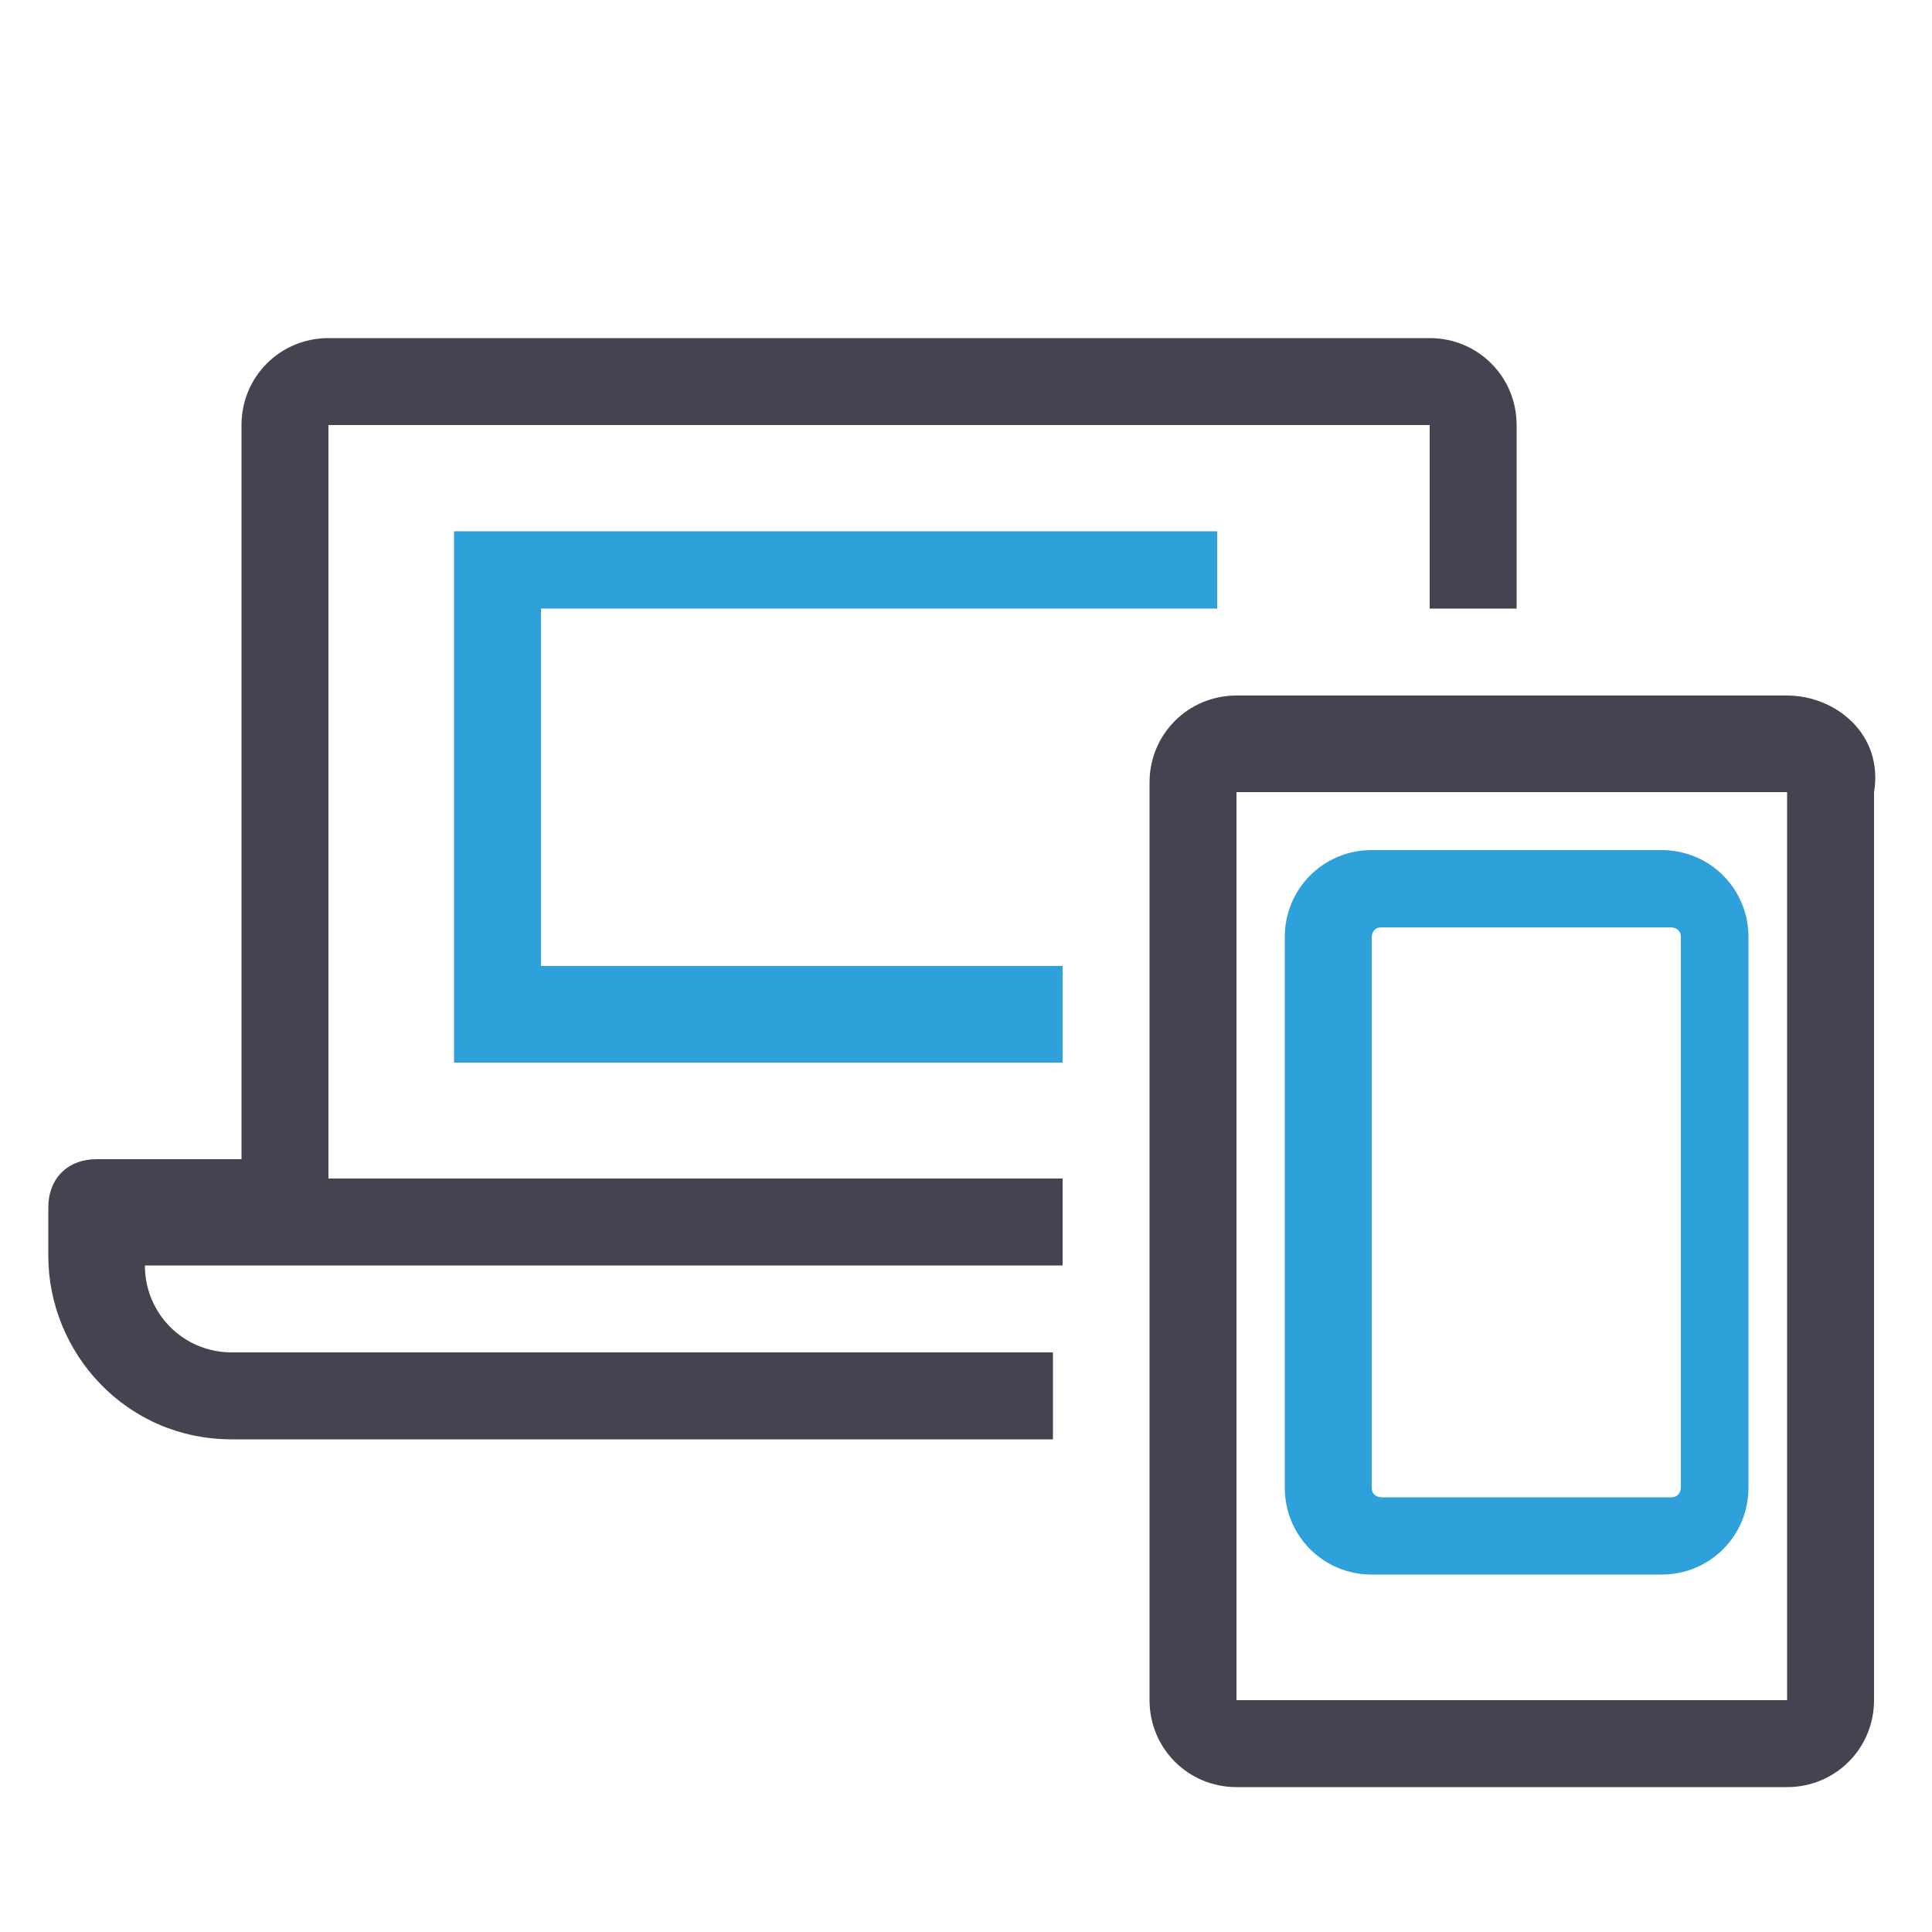 <?xml version="1.0" encoding="UTF-8"?> <!-- Generator: Adobe Illustrator 23.0.4, SVG Export Plug-In . SVG Version: 6.00 Build 0) --> <svg xmlns="http://www.w3.org/2000/svg" xmlns:xlink="http://www.w3.org/1999/xlink" id="responsive" x="0px" y="0px" viewBox="0 0 20 20" style="enable-background:new 0 0 20 20;" xml:space="preserve"> <style type="text/css"> .st0{fill:#43444F;} .st1{fill:#2EA0DA;} </style> <path class="st0" d="M18.5,7.2h-5.7c-0.5,0-0.9,0.4-0.9,0.9v9.5c0,0.5,0.4,0.9,0.9,0.9h5.7c0.5,0,0.9-0.4,0.9-0.9V8.2 C19.5,7.6,19,7.2,18.5,7.2z M18.5,17.6h-5.7V8.2h5.7V17.6z M3.4,4.4h11.4v1.9h0.9V4.4c0-0.5-0.4-0.9-0.9-0.9H3.4 c-0.5,0-0.9,0.4-0.9,0.9v7.6H1c-0.3,0-0.5,0.2-0.5,0.5v0.5c0,1,0.8,1.9,1.9,1.9h8.5v-0.9H2.4c-0.5,0-0.9-0.4-0.9-0.9h9.5v-0.9H3.4 V4.4z"></path> <polygon class="st1" points="5.6,10 5.6,6.3 12.6,6.3 12.6,5.5 4.7,5.5 4.7,11 11,11 11,10 "></polygon> <path class="st1" d="M17.2,16.3h-3c-0.5,0-0.9-0.4-0.9-0.9V9.7c0-0.5,0.4-0.9,0.9-0.9h3c0.5,0,0.9,0.4,0.9,0.9v5.7 C18.1,15.9,17.7,16.3,17.2,16.3z M14.3,9.6c-0.1,0-0.1,0.1-0.1,0.1v5.7c0,0.1,0.1,0.1,0.1,0.1h3c0.1,0,0.1-0.1,0.1-0.1V9.7 c0-0.1-0.1-0.1-0.1-0.1H14.3z"></path> </svg> 